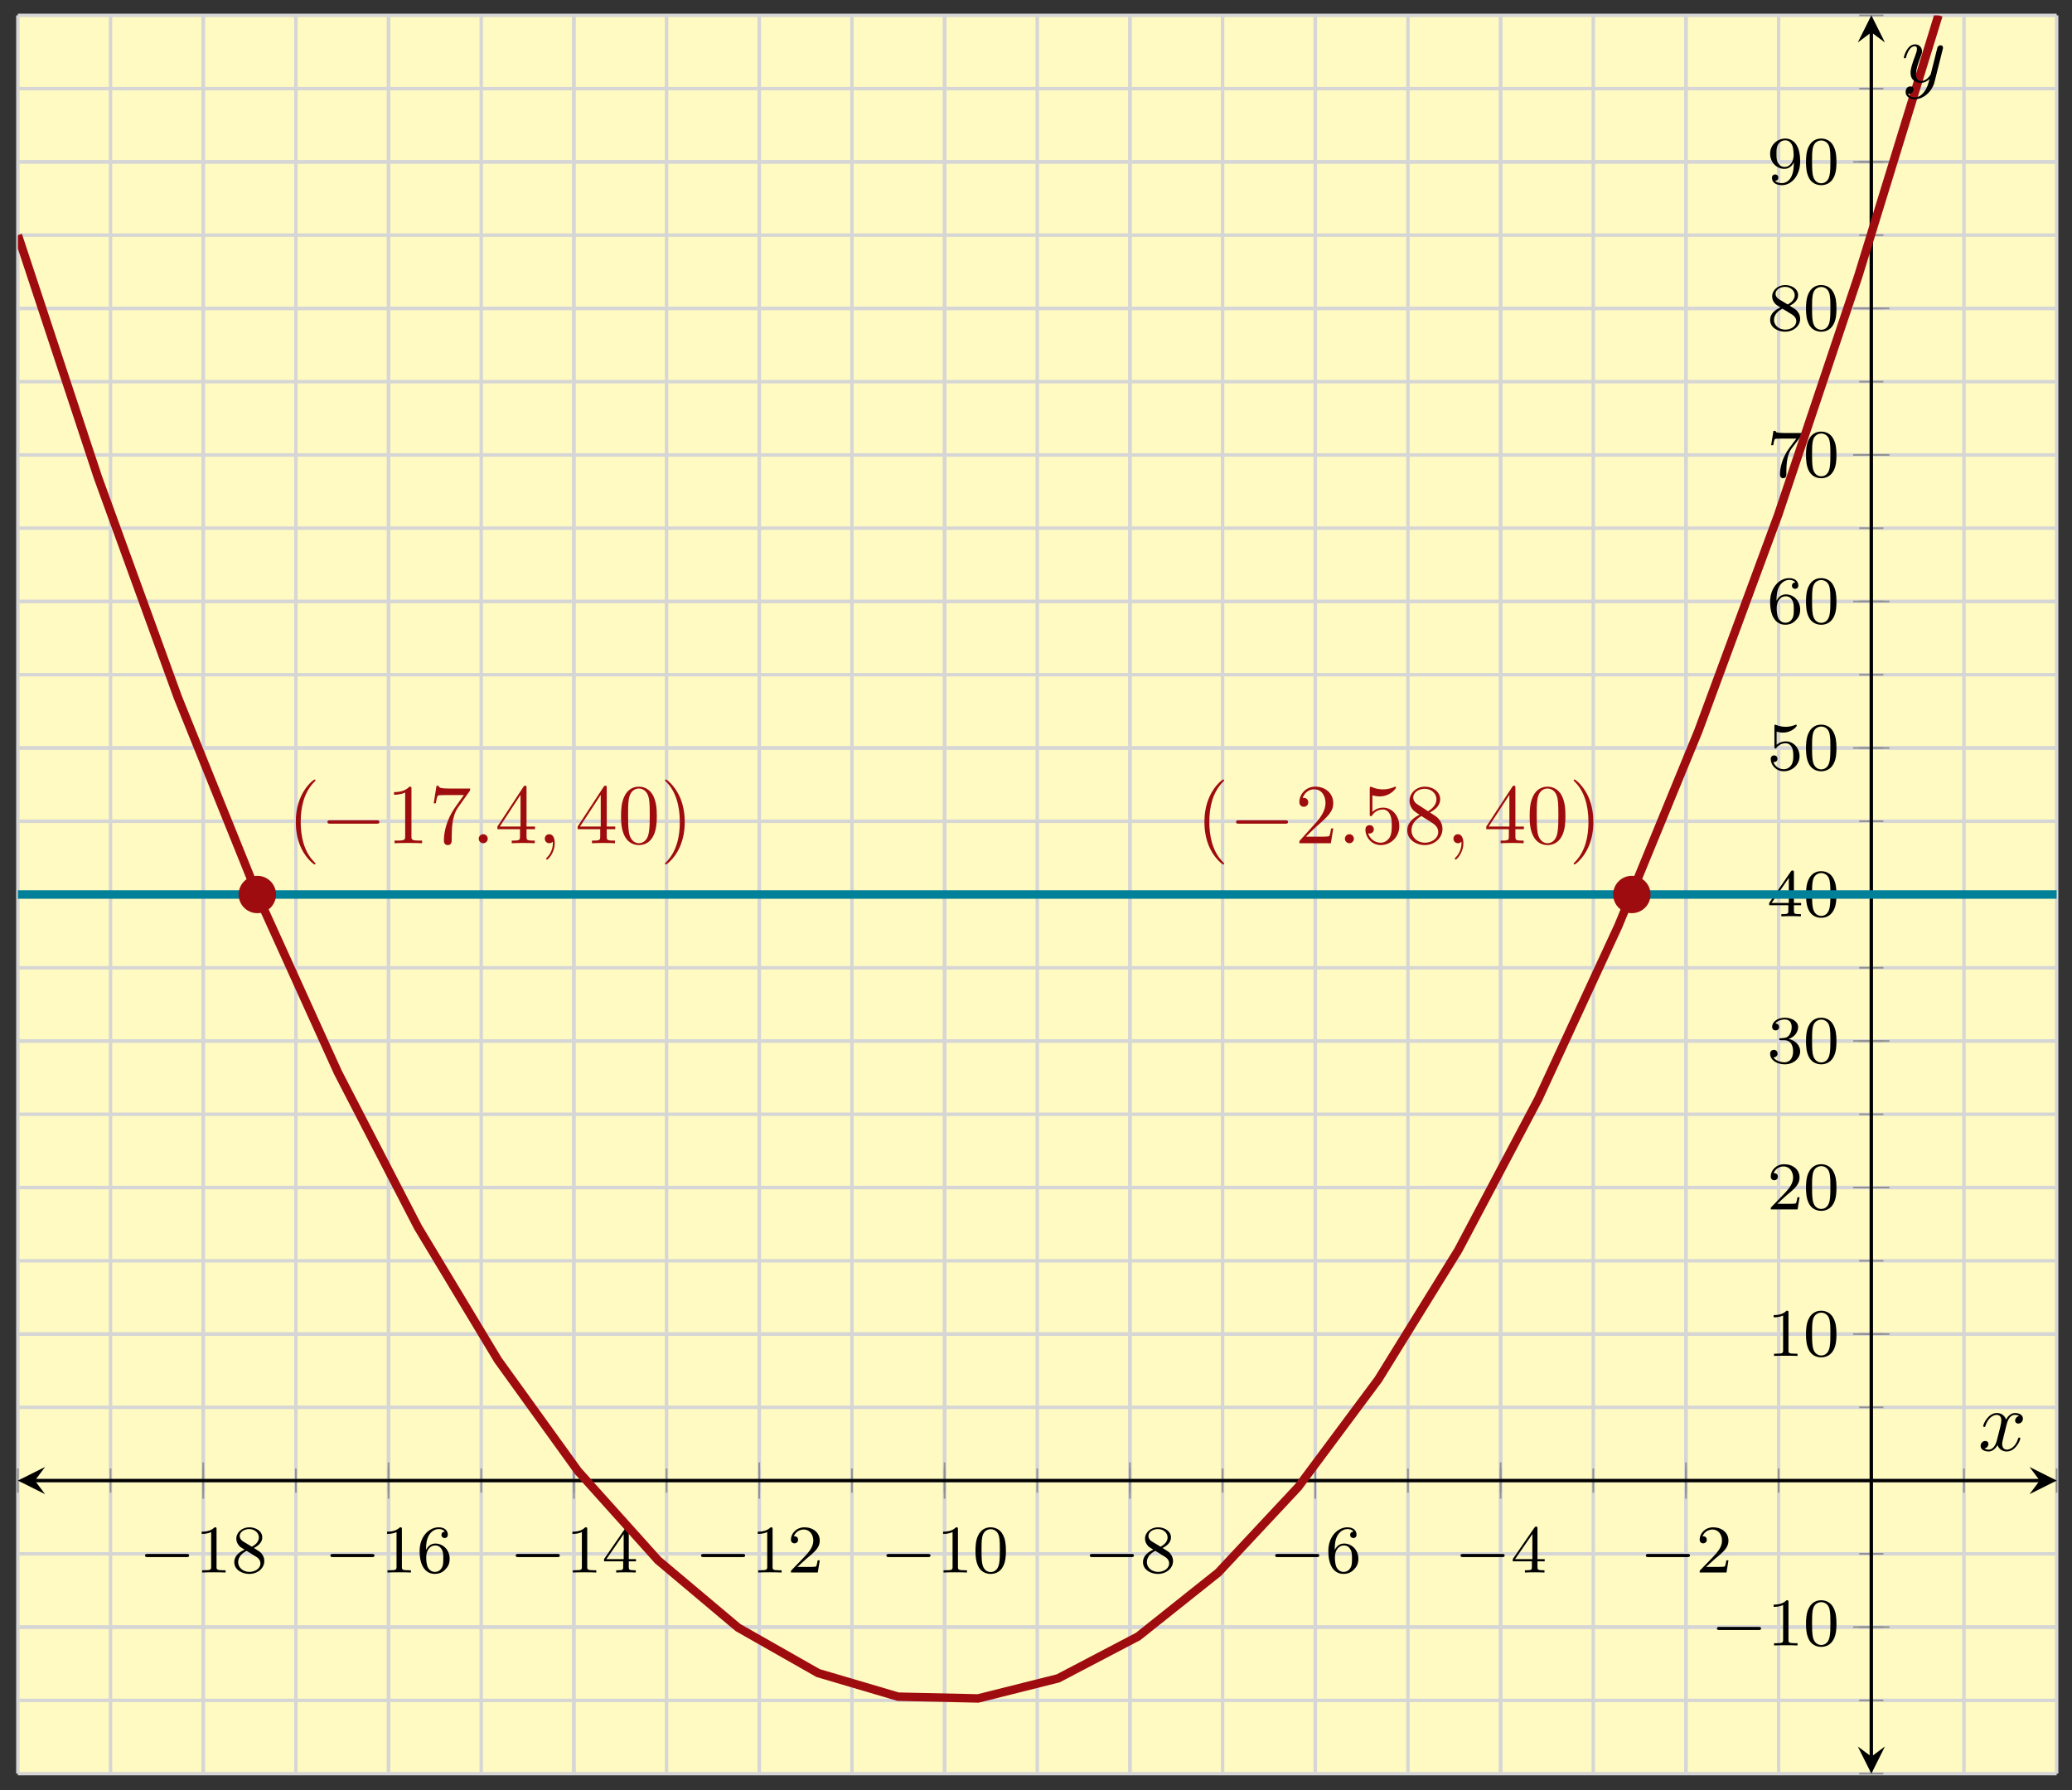<svg xmlns="http://www.w3.org/2000/svg" xmlns:xlink="http://www.w3.org/1999/xlink" xmlns:inkscape="http://www.inkscape.org/namespaces/inkscape" version="1.1" width="243" height="210" viewBox="0 0 243 210">
<rect x="0" y="0" width="243" height="210" fill="#333333" stroke="none"/>
<defs>
<path id="font_1_1" d="M.699 .227C.715 .227 .737 .227 .737 .25 .737 .273 .715 .273 .699 .273H.126C.11 .273 .088 .273 .088 .25 .088 .227 .11 .227 .126 .227H.699Z"/>
<path id="font_2_2" d="M.314 .637C.314 .664 .312 .665 .285 .665 .244 .625 .191 .601 .096 .601V.568C.123 .568 .177 .568 .235 .595V.082C.235 .045 .232 .033 .137 .033H.102V0C.143 .003 .229 .003 .274 .003 .319 .003 .406 .003 .447 0V.033H.412C.317 .033 .314 .045 .314 .082V.637Z"/>
<path id="font_2_9" d="M.332 .361C.388 .388 .456 .438 .456 .516 .456 .611 .359 .665 .266 .665 .16 .665 .074 .592 .074 .498 .074 .461 .087 .427 .112 .398 .129 .377 .133 .375 .195 .336 .071 .281 .044 .208 .044 .152 .044 .042 .155-.021 .264-.021 .387-.021 .486 .062 .486 .168 .486 .231 .452 .273 .436 .29 .419 .306 .418 .307 .332 .361M.177 .455C.148 .472 .124 .501 .124 .536 .124 .599 .193 .639 .264 .639 .342 .639 .406 .586 .406 .516 .406 .458 .361 .409 .302 .38L.177 .455M.226 .318C.23 .316 .344 .246 .361 .235 .377 .226 .429 .194 .429 .134 .429 .057 .348 .009 .266 .009 .177 .009 .101 .07 .101 .152 .101 .227 .157 .286 .226 .318Z"/>
<path id="font_2_7" d="M.138 .331C.138 .414 .145 .487 .181 .548 .211 .598 .262 .639 .325 .639 .345 .639 .391 .636 .414 .601 .369 .599 .365 .565 .365 .554 .365 .524 .388 .507 .412 .507 .43 .507 .459 .518 .459 .556 .459 .616 .414 .665 .324 .665 .185 .665 .044 .533 .044 .317 .044 .046 .17-.021 .267-.021 .315-.021 .367-.008 .412 .035 .452 .074 .486 .116 .486 .203 .486 .334 .387 .426 .276 .426 .204 .426 .161 .38 .138 .331M.267 .009C.214 .009 .181 .046 .166 .074 .143 .119 .141 .187 .141 .225 .141 .324 .195 .398 .272 .398 .322 .398 .352 .372 .371 .337 .392 .3 .392 .255 .392 .204 .392 .153 .392 .109 .372 .073 .346 .027 .311 .009 .267 .009Z"/>
<path id="font_2_5" d="M.394 .647C.394 .667 .394 .675 .373 .675 .36 .675 .359 .674 .349 .66L.03 .197V.164H.312V.081C.312 .044 .309 .033 .232 .033H.209V0C.294 .003 .296 .003 .353 .003 .41 .003 .412 .003 .497 0V.033H.474C.397 .033 .394 .044 .394 .081V.164H.5V.197H.394V.647M.319 .566V.197H.065L.319 .566Z"/>
<path id="font_2_3" d="M.282 .204C.298 .219 .34 .252 .356 .266 .418 .323 .477 .378 .477 .469 .477 .588 .377 .665 .252 .665 .132 .665 .053 .574 .053 .485 .053 .436 .092 .429 .106 .429 .127 .429 .158 .444 .158 .482 .158 .534 .108 .534 .096 .534 .125 .607 .192 .632 .241 .632 .334 .632 .382 .553 .382 .469 .382 .365 .309 .289 .191 .168L.065 .038C.053 .027 .053 .025 .053 0H.448L.477 .179H.446C.443 .159 .435 .109 .423 .09 .417 .082 .341 .082 .325 .082H.147L.282 .204Z"/>
<path id="font_2_1" d="M.489 .319C.489 .426 .478 .491 .445 .555 .401 .643 .32 .665 .265 .665 .139 .665 .093 .571 .079 .543 .043 .47 .041 .371 .041 .319 .041 .253 .044 .152 .092 .072 .138-.002 .212-.021 .265-.021 .313-.021 .399-.006 .449 .093 .486 .165 .489 .254 .489 .319M.265 .007C.231 .007 .162 .023 .141 .128 .13 .185 .13 .279 .13 .331 .13 .4 .13 .47 .141 .525 .162 .627 .24 .637 .265 .637 .299 .637 .368 .62 .388 .529 .4 .474 .4 .399 .4 .331 .4 .272 .4 .182 .388 .126 .367 .021 .298 .007 .265 .007Z"/>
<path id="font_2_4" d="M.253 .334C.332 .334 .382 .276 .382 .17 .382 .045 .311 .009 .258 .009 .203 .009 .128 .028 .093 .081 .129 .081 .154 .104 .154 .137 .154 .169 .131 .192 .099 .192 .072 .192 .044 .175 .044 .135 .044 .04 .146-.021 .26-.021 .393-.021 .486 .07 .486 .17 .486 .254 .42 .33 .318 .352 .397 .38 .456 .448 .456 .528 .456 .608 .366 .665 .262 .665 .155 .665 .074 .607 .074 .531 .074 .494 .099 .478 .125 .478 .156 .478 .176 .5 .176 .529 .176 .566 .144 .58 .122 .581 .164 .636 .241 .639 .259 .639 .285 .639 .361 .631 .361 .528 .361 .458 .332 .416 .318 .4 .288 .369 .265 .367 .204 .363 .185 .362 .177 .361 .177 .348 .177 .334 .186 .334 .203 .334H.253Z"/>
<path id="font_2_6" d="M.14 .562C.153 .558 .193 .548 .235 .548 .36 .548 .436 .636 .436 .651 .436 .662 .429 .665 .424 .665 .422 .665 .42 .665 .411 .66 .372 .645 .326 .633 .272 .633 .213 .633 .164 .648 .133 .66 .123 .665 .121 .665 .12 .665 .107 .665 .107 .654 .107 .636V.343C.107 .325 .107 .313 .123 .313 .131 .313 .134 .317 .139 .325 .151 .34 .189 .391 .274 .391 .33 .391 .357 .345 .366 .326 .383 .29 .385 .244 .385 .205 .385 .168 .384 .114 .356 .07 .337 .04 .297 .009 .244 .009 .179 .009 .115 .05 .092 .115 .095 .114 .101 .114 .102 .114 .13 .114 .152 .132 .152 .163 .152 .2 .123 .213 .103 .213 .085 .213 .053 .203 .053 .16 .053 .07 .131-.021 .246-.021 .371-.021 .477 .076 .477 .2 .477 .316 .393 .419 .275 .419 .225 .419 .178 .403 .14 .369V.562Z"/>
<path id="font_2_8" d="M.506 .609C.515 .62 .515 .622 .515 .644H.261C.236 .644 .205 .645 .18 .647 .128 .651 .127 .66 .124 .676H.093L.059 .465H.09C.092 .48 .103 .549 .117 .557 .128 .562 .203 .562 .218 .562H.43L.327 .424C.213 .272 .189 .114 .189 .035 .189 .025 .189-.021 .236-.021 .283-.021 .283 .024 .283 .036V.084C.283 .228 .307 .346 .356 .411L.506 .609Z"/>
<path id="font_2_10" d="M.392 .295C.392 .051 .276 .009 .218 .009 .197 .009 .145 .012 .118 .043 .162 .047 .165 .08 .165 .09 .165 .12 .142 .137 .118 .137 .1 .137 .071 .126 .071 .088 .071 .02 .127-.021 .219-.021 .356-.021 .486 .115 .486 .329 .486 .589 .371 .665 .268 .665 .15 .665 .044 .573 .044 .442 .044 .313 .141 .219 .254 .219 .325 .219 .368 .264 .392 .315V.295M.258 .247C.212 .247 .183 .268 .161 .305 .138 .342 .138 .39 .138 .441 .138 .5 .138 .542 .165 .583 .19 .619 .222 .639 .269 .639 .336 .639 .365 .573 .368 .568 .389 .519 .39 .441 .39 .421 .39 .342 .347 .247 .258 .247Z"/>
<clipPath id="clip_3">
<path transform="matrix(1,0,0,-1,2.096,208.031)" d="M0 0H239.104V206.228H0Z"/>
</clipPath>
<path id="font_4_1" d="M.331-.24C.331-.237 .331-.235 .314-.218 .189-.092 .157 .097 .157 .25 .157 .424 .195 .598 .318 .723 .331 .735 .331 .737 .331 .74 .331 .747 .327 .75 .321 .75 .311 .75 .221 .682 .162 .555 .111 .445 .099 .334 .099 .25 .099 .172 .11 .051 .165-.062 .225-.185 .311-.25 .321-.25 .327-.25 .331-.247 .331-.24Z"/>
<path id="font_5_1" d="M.659 .23C.676 .23 .694 .23 .694 .25 .694 .27 .676 .27 .659 .27H.118C.101 .27 .083 .27 .083 .25 .083 .23 .101 .23 .118 .23H.659Z"/>
<path id="font_4_4" d="M.294 .64C.294 .664 .294 .666 .271 .666 .209 .602 .121 .602 .089 .602V.571C.109 .571 .168 .571 .22 .597V.079C.22 .043 .217 .031 .127 .031H.095V0C.13 .003 .217 .003 .257 .003 .297 .003 .384 .003 .419 0V.031H.387C.297 .031 .294 .042 .294 .079V.64Z"/>
<path id="font_4_8" d="M.476 .609C.485 .621 .485 .623 .485 .644H.242C.12 .644 .118 .657 .114 .676H.089L.056 .47H.081C.084 .486 .093 .549 .106 .561 .113 .567 .191 .567 .204 .567H.411C.4 .551 .321 .442 .299 .409 .209 .274 .176 .135 .176 .033 .176 .023 .176-.022 .222-.022 .268-.022 .268 .023 .268 .033V.084C.268 .139 .271 .194 .279 .248 .283 .271 .297 .357 .341 .419L.476 .609Z"/>
<path id="font_6_1" d="M.192 .053C.192 .082 .168 .106 .139 .106 .11 .106 .086 .082 .086 .053 .086 .024 .11 0 .139 0 .168 0 .192 .024 .192 .053Z"/>
<path id="font_4_6" d="M.294 .165V.078C.294 .042 .292 .031 .218 .031H.197V0C.238 .003 .29 .003 .332 .003 .374 .003 .427 .003 .468 0V.031H.447C.373 .031 .371 .042 .371 .078V.165H.471V.196H.371V.651C.371 .671 .371 .677 .355 .677 .346 .677 .343 .677 .335 .665L.028 .196V.165H.294M.3 .196H.056L.3 .569V.196Z"/>
<path id="font_6_2" d="M.203 .001C.203 .067 .178 .106 .139 .106 .106 .106 .086 .081 .086 .053 .086 .026 .106 0 .139 0 .151 0 .164 .004 .174 .013 .177 .015 .178 .016 .179 .016 .18 .016 .181 .015 .181 .001 .181-.073 .146-.133 .113-.166 .102-.177 .102-.179 .102-.182 .102-.189 .107-.193 .112-.193 .123-.193 .203-.116 .203 .001Z"/>
<path id="font_4_3" d="M.46 .32C.46 .4 .455 .48 .42 .554 .374 .65 .292 .666 .25 .666 .19 .666 .117 .64 .076 .547 .044 .478 .039 .4 .039 .32 .039 .245 .043 .155 .084 .079 .127-.002 .2-.022 .249-.022 .303-.022 .379-.001 .423 .094 .455 .163 .46 .241 .46 .32M.249-0C.21-0 .151 .025 .133 .121 .122 .181 .122 .273 .122 .332 .122 .396 .122 .462 .13 .516 .149 .635 .224 .644 .249 .644 .282 .644 .348 .626 .367 .527 .377 .471 .377 .395 .377 .332 .377 .257 .377 .189 .366 .125 .351 .03 .294-0 .249-0Z"/>
<path id="font_4_2" d="M.289 .25C.289 .328 .278 .449 .223 .562 .163 .685 .077 .75 .067 .75 .061 .75 .057 .746 .057 .74 .057 .737 .057 .735 .076 .717 .174 .618 .231 .459 .231 .25 .231 .079 .194-.097 .07-.223 .057-.235 .057-.237 .057-.24 .057-.246 .061-.25 .067-.25 .077-.25 .167-.182 .226-.055 .277 .055 .289 .166 .289 .25Z"/>
<path id="font_4_5" d="M.127 .077 .233 .18C.389 .318 .449 .372 .449 .472 .449 .586 .359 .666 .237 .666 .124 .666 .05 .574 .05 .485 .05 .429 .1 .429 .103 .429 .12 .429 .155 .441 .155 .482 .155 .508 .137 .534 .102 .534 .094 .534 .092 .534 .089 .533 .112 .598 .166 .635 .224 .635 .315 .635 .358 .554 .358 .472 .358 .392 .308 .313 .253 .251L.061 .037C.05 .026 .05 .024 .05 0H.421L.449 .174H.424C.419 .144 .412 .1 .402 .085 .395 .077 .329 .077 .307 .077H.127Z"/>
<path id="font_4_7" d="M.449 .2C.449 .319 .367 .419 .259 .419 .211 .419 .168 .403 .132 .368V.564C.152 .558 .185 .551 .217 .551 .34 .551 .41 .642 .41 .655 .41 .661 .407 .666 .4 .666 .399 .666 .397 .666 .392 .663 .372 .654 .323 .634 .256 .634 .216 .634 .17 .641 .123 .662 .115 .665 .113 .665 .111 .665 .101 .665 .101 .657 .101 .641V.344C.101 .326 .101 .318 .115 .318 .122 .318 .124 .321 .128 .327 .139 .343 .176 .397 .257 .397 .309 .397 .334 .351 .342 .333 .358 .296 .36 .257 .36 .207 .36 .172 .36 .112 .336 .07 .312 .031 .275 .006 .229 .006 .156 .006 .099 .058 .082 .117 .085 .116 .088 .115 .099 .115 .132 .115 .149 .14 .149 .164 .149 .188 .132 .213 .099 .213 .085 .213 .05 .206 .05 .16 .05 .074 .119-.022 .231-.022 .347-.022 .449 .073 .449 .2Z"/>
<path id="font_4_9" d="M.163 .457C.117 .487 .113 .521 .113 .538 .113 .599 .178 .641 .249 .641 .322 .641 .386 .589 .386 .517 .386 .46 .347 .412 .287 .377L.163 .457M.309 .362C.381 .399 .43 .451 .43 .517 .43 .609 .341 .666 .25 .666 .15 .666 .069 .592 .069 .499 .069 .481 .071 .436 .113 .389 .124 .377 .161 .352 .186 .335 .128 .306 .042 .25 .042 .151 .042 .045 .144-.022 .249-.022 .362-.022 .457 .061 .457 .168 .457 .204 .446 .249 .408 .291 .389 .312 .373 .322 .309 .362M.209 .32 .332 .242C.36 .223 .407 .193 .407 .132 .407 .058 .332 .006 .25 .006 .164 .006 .092 .068 .092 .151 .092 .209 .124 .273 .209 .32Z"/>
<path id="font_6_3" d="M.334 .302C.34 .328 .363 .42 .433 .42 .438 .42 .462 .42 .483 .407 .455 .402 .435 .377 .435 .353 .435 .337 .446 .318 .473 .318 .495 .318 .527 .336 .527 .376 .527 .428 .468 .442 .434 .442 .376 .442 .341 .389 .329 .366 .304 .432 .25 .442 .221 .442 .117 .442 .06 .313 .06 .288 .06 .278 .07 .278 .072 .278 .08 .278 .083 .28 .085 .289 .119 .395 .185 .42 .219 .42 .238 .42 .273 .411 .273 .353 .273 .322 .256 .255 .219 .115 .203 .053 .168 .011 .124 .011 .118 .011 .095 .011 .074 .024 .099 .029 .121 .05 .121 .078 .121 .105 .099 .113 .084 .113 .054 .113 .029 .087 .029 .055 .029 .009 .079-.011 .123-.011 .189-.011 .225 .059 .228 .065 .24 .028 .276-.011 .336-.011 .439-.011 .496 .118 .496 .143 .496 .153 .487 .153 .484 .153 .475 .153 .473 .149 .471 .142 .438 .035 .37 .011 .338 .011 .299 .011 .283 .043 .283 .077 .283 .099 .289 .121 .3 .165L.334 .302Z"/>
<path id="font_6_4" d="M.486 .381C.49 .395 .49 .397 .49 .404 .49 .422 .476 .431 .461 .431 .451 .431 .435 .425 .426 .41 .424 .405 .416 .374 .412 .356 .405 .33 .398 .303 .392 .276L.347 .096C.343 .081 .3 .011 .234 .011 .183 .011 .172 .055 .172 .092 .172 .138 .189 .2 .223 .288 .239 .329 .243 .34 .243 .36 .243 .405 .211 .442 .161 .442 .066 .442 .029 .297 .029 .288 .029 .278 .039 .278 .041 .278 .051 .278 .052 .28 .057 .296 .084 .39 .124 .42 .158 .42 .166 .42 .183 .42 .183 .388 .183 .363 .173 .337 .166 .318 .126 .212 .108 .155 .108 .108 .108 .019 .171-.011 .23-.011 .269-.011 .303 .006 .331 .034 .318-.018 .306-.067 .266-.12 .24-.154 .202-.183 .156-.183 .142-.183 .097-.18 .08-.141 .096-.141 .109-.141 .123-.129 .133-.12 .143-.107 .143-.088 .143-.057 .116-.053 .106-.053 .083-.053 .05-.069 .05-.118 .05-.168 .094-.205 .156-.205 .259-.205 .362-.114 .39-.001L.486 .381Z"/>
</defs>
<path transform="matrix(1,0,0,-1,2.096,208.031)" d="M0 0H239.104V206.228H0Z" fill="#fffac2"/>
<path transform="matrix(1,0,0,-1,2.096,208.031)" stroke-width=".399" stroke-linecap="butt" stroke-miterlimit="10" stroke-linejoin="miter" fill="none" stroke="#d5d6d5" d="M0 0V206.228M10.868 0V206.228M21.737 0V206.228M32.605 0V206.228M43.473 0V206.228M54.342 0V206.228M65.21 0V206.228M76.078 0V206.228M86.947 0V206.228M97.815 0V206.228M108.683 0V206.228M119.552 0V206.228M130.42 0V206.228M141.289 0V206.228M152.157 0V206.228M163.025 0V206.228M173.894 0V206.228M184.762 0V206.228M195.63 0V206.228M206.499 0V206.228M217.367 0V206.228M228.235 0V206.228M239.104 0V206.228"/>
<path transform="matrix(1,0,0,-1,2.096,208.031)" stroke-width=".399" stroke-linecap="butt" stroke-miterlimit="10" stroke-linejoin="miter" fill="none" stroke="#d5d6d5" d="M21.737 0V206.228M43.473 0V206.228M65.21 0V206.228M86.947 0V206.228M108.683 0V206.228M130.42 0V206.228M152.157 0V206.228M173.894 0V206.228M195.63 0V206.228"/>
<path transform="matrix(1,0,0,-1,2.096,208.031)" stroke-width=".399" stroke-linecap="butt" stroke-miterlimit="10" stroke-linejoin="miter" fill="none" stroke="#d5d6d5" d="M0 0H239.104M0 8.593H239.104M0 17.186H239.104M0 25.779H239.104M0 34.371H239.104M0 42.964H239.104M0 51.557H239.104M0 60.15H239.104M0 68.743H239.104M0 77.336H239.104M0 85.928H239.104M0 94.521H239.104M0 103.114H239.104M0 111.707H239.104M0 120.3H239.104M0 128.893H239.104M0 137.485H239.104M0 146.078H239.104M0 154.671H239.104M0 163.264H239.104M0 171.857H239.104M0 180.45H239.104M0 189.043H239.104M0 197.635H239.104M0 206.228H239.104"/>
<path transform="matrix(1,0,0,-1,2.096,208.031)" stroke-width=".399" stroke-linecap="butt" stroke-miterlimit="10" stroke-linejoin="miter" fill="none" stroke="#d5d6d5" d="M0 17.186H239.104M0 51.557H239.104M0 68.743H239.104M0 85.928H239.104M0 103.114H239.104M0 120.3H239.104M0 137.485H239.104M0 154.671H239.104M0 171.857H239.104M0 189.043H239.104"/>
<path transform="matrix(1,0,0,-1,2.096,208.031)" stroke-width=".199" stroke-linecap="butt" stroke-miterlimit="10" stroke-linejoin="miter" fill="none" stroke="#929292" d="M0 32.954V35.789M10.868 32.954V35.789M21.737 32.954V35.789M32.605 32.954V35.789M43.473 32.954V35.789M54.342 32.954V35.789M65.21 32.954V35.789M76.078 32.954V35.789M86.947 32.954V35.789M97.815 32.954V35.789M108.683 32.954V35.789M119.552 32.954V35.789M130.42 32.954V35.789M141.289 32.954V35.789M152.157 32.954V35.789M163.025 32.954V35.789M173.894 32.954V35.789M184.762 32.954V35.789M195.63 32.954V35.789M206.499 32.954V35.789M217.367 32.954V35.789M228.235 32.954V35.789M239.104 32.954V35.789"/>
<path transform="matrix(1,0,0,-1,2.096,208.031)" stroke-width=".199" stroke-linecap="butt" stroke-miterlimit="10" stroke-linejoin="miter" fill="none" stroke="#929292" d="M21.737 32.245V36.498M43.473 32.245V36.498M65.21 32.245V36.498M86.947 32.245V36.498M108.683 32.245V36.498M130.42 32.245V36.498M152.157 32.245V36.498M173.894 32.245V36.498M195.63 32.245V36.498"/>
<path transform="matrix(1,0,0,-1,2.096,208.031)" stroke-width=".199" stroke-linecap="butt" stroke-miterlimit="10" stroke-linejoin="miter" fill="none" stroke="#929292" d="M215.949 0H218.785M215.949 8.593H218.785M215.949 17.186H218.785M215.949 25.779H218.785M215.949 34.371H218.785M215.949 42.964H218.785M215.949 51.557H218.785M215.949 60.15H218.785M215.949 68.743H218.785M215.949 77.336H218.785M215.949 85.928H218.785M215.949 94.521H218.785M215.949 103.114H218.785M215.949 111.707H218.785M215.949 120.3H218.785M215.949 128.893H218.785M215.949 137.485H218.785M215.949 146.078H218.785M215.949 154.671H218.785M215.949 163.264H218.785M215.949 171.857H218.785M215.949 180.45H218.785M215.949 189.043H218.785M215.949 197.635H218.785M215.949 206.228H218.785"/>
<path transform="matrix(1,0,0,-1,2.096,208.031)" stroke-width=".199" stroke-linecap="butt" stroke-miterlimit="10" stroke-linejoin="miter" fill="none" stroke="#929292" d="M215.241 17.186H219.493M215.241 51.557H219.493M215.241 68.743H219.493M215.241 85.928H219.493M215.241 103.114H219.493M215.241 120.3H219.493M215.241 137.485H219.493M215.241 154.671H219.493M215.241 171.857H219.493M215.241 189.043H219.493"/>
<path transform="matrix(1,0,0,-1,2.096,208.031)" stroke-width=".399" stroke-linecap="butt" stroke-miterlimit="10" stroke-linejoin="miter" fill="none" stroke="#000000" d="M1.993 34.371H237.111"/>
<path transform="matrix(-1,-0,0,1,4.089,173.658)" d="M1.993 0-1.196 1.594 0 0-1.196-1.594"/>
<path transform="matrix(1,0,0,-1,239.215,173.658)" d="M1.993 0-1.196 1.594 0 0-1.196-1.594"/>
<path transform="matrix(1,0,0,-1,2.096,208.031)" stroke-width=".399" stroke-linecap="butt" stroke-miterlimit="10" stroke-linejoin="miter" fill="none" stroke="#000000" d="M217.367 1.993V204.236"/>
<path transform="matrix(0,1,1,0,219.47,206.038)" d="M1.993 0-1.196 1.594 0 0-1.196-1.594"/>
<path transform="matrix(0,-1,-1,-0,219.47,3.789)" d="M1.993 0-1.196 1.594 0 0-1.196-1.594"/>
<use data-text="&#x2212;" xlink:href="#font_1_1" transform="matrix(7.97,0,0,-7.97,16.306,184.441)"/>
<use data-text="1" xlink:href="#font_2_2" transform="matrix(7.97,0,0,-7.97,22.893,184.441)"/>
<use data-text="8" xlink:href="#font_2_9" transform="matrix(7.97,0,0,-7.97,27.125,184.441)"/>
<use data-text="&#x2212;" xlink:href="#font_1_1" transform="matrix(7.97,0,0,-7.97,38.044,184.441)"/>
<use data-text="1" xlink:href="#font_2_2" transform="matrix(7.97,0,0,-7.97,44.631,184.441)"/>
<use data-text="6" xlink:href="#font_2_7" transform="matrix(7.97,0,0,-7.97,48.863,184.441)"/>
<use data-text="&#x2212;" xlink:href="#font_1_1" transform="matrix(7.97,0,0,-7.97,59.781,184.441)"/>
<use data-text="1" xlink:href="#font_2_2" transform="matrix(7.97,0,0,-7.97,66.368,184.441)"/>
<use data-text="4" xlink:href="#font_2_5" transform="matrix(7.97,0,0,-7.97,70.601,184.441)"/>
<use data-text="&#x2212;" xlink:href="#font_1_1" transform="matrix(7.97,0,0,-7.97,81.518,184.441)"/>
<use data-text="1" xlink:href="#font_2_2" transform="matrix(7.97,0,0,-7.97,88.105,184.441)"/>
<use data-text="2" xlink:href="#font_2_3" transform="matrix(7.97,0,0,-7.97,92.337,184.441)"/>
<use data-text="&#x2212;" xlink:href="#font_1_1" transform="matrix(7.97,0,0,-7.97,103.256,184.441)"/>
<use data-text="1" xlink:href="#font_2_2" transform="matrix(7.97,0,0,-7.97,109.843,184.441)"/>
<use data-text="0" xlink:href="#font_2_1" transform="matrix(7.97,0,0,-7.97,114.075,184.441)"/>
<use data-text="&#x2212;" xlink:href="#font_1_1" transform="matrix(7.97,0,0,-7.97,127.11,184.441)"/>
<use data-text="8" xlink:href="#font_2_9" transform="matrix(7.97,0,0,-7.97,133.697,184.441)"/>
<use data-text="&#x2212;" xlink:href="#font_1_1" transform="matrix(7.97,0,0,-7.97,148.847,184.441)"/>
<use data-text="6" xlink:href="#font_2_7" transform="matrix(7.97,0,0,-7.97,155.434,184.441)"/>
<use data-text="&#x2212;" xlink:href="#font_1_1" transform="matrix(7.97,0,0,-7.97,170.585,184.441)"/>
<use data-text="4" xlink:href="#font_2_5" transform="matrix(7.97,0,0,-7.97,177.172,184.441)"/>
<use data-text="&#x2212;" xlink:href="#font_1_1" transform="matrix(7.97,0,0,-7.97,192.322,184.441)"/>
<use data-text="2" xlink:href="#font_2_3" transform="matrix(7.97,0,0,-7.97,198.909,184.441)"/>
<use data-text="&#x2212;" xlink:href="#font_1_1" transform="matrix(7.97,0,0,-7.97,200.659,192.997)"/>
<use data-text="1" xlink:href="#font_2_2" transform="matrix(7.97,0,0,-7.97,207.247,192.997)"/>
<use data-text="0" xlink:href="#font_2_1" transform="matrix(7.97,0,0,-7.97,211.479,192.997)"/>
<use data-text="1" xlink:href="#font_2_2" transform="matrix(7.97,0,0,-7.97,207.246,159.04)"/>
<use data-text="0" xlink:href="#font_2_1" transform="matrix(7.97,0,0,-7.97,211.478,159.04)"/>
<use data-text="2" xlink:href="#font_2_3" transform="matrix(7.97,0,0,-7.97,207.246,141.854)"/>
<use data-text="0" xlink:href="#font_2_1" transform="matrix(7.97,0,0,-7.97,211.478,141.854)"/>
<use data-text="3" xlink:href="#font_2_4" transform="matrix(7.97,0,0,-7.97,207.246,124.668)"/>
<use data-text="0" xlink:href="#font_2_1" transform="matrix(7.97,0,0,-7.97,211.478,124.668)"/>
<use data-text="4" xlink:href="#font_2_5" transform="matrix(7.97,0,0,-7.97,207.246,107.482)"/>
<use data-text="0" xlink:href="#font_2_1" transform="matrix(7.97,0,0,-7.97,211.478,107.482)"/>
<use data-text="5" xlink:href="#font_2_6" transform="matrix(7.97,0,0,-7.97,207.246,90.295)"/>
<use data-text="0" xlink:href="#font_2_1" transform="matrix(7.97,0,0,-7.97,211.478,90.295)"/>
<use data-text="6" xlink:href="#font_2_7" transform="matrix(7.97,0,0,-7.97,207.246,73.11)"/>
<use data-text="0" xlink:href="#font_2_1" transform="matrix(7.97,0,0,-7.97,211.478,73.11)"/>
<use data-text="7" xlink:href="#font_2_8" transform="matrix(7.97,0,0,-7.97,207.246,55.923)"/>
<use data-text="0" xlink:href="#font_2_1" transform="matrix(7.97,0,0,-7.97,211.478,55.923)"/>
<use data-text="8" xlink:href="#font_2_9" transform="matrix(7.97,0,0,-7.97,207.246,38.737)"/>
<use data-text="0" xlink:href="#font_2_1" transform="matrix(7.97,0,0,-7.97,211.478,38.737)"/>
<use data-text="9" xlink:href="#font_2_10" transform="matrix(7.97,0,0,-7.97,207.246,21.551)"/>
<use data-text="0" xlink:href="#font_2_1" transform="matrix(7.97,0,0,-7.97,211.478,21.551)"/>
<g clip-path="url(#clip_3)">
<path transform="matrix(1,0,0,-1,2.096,208.031)" stroke-width=".996" stroke-linecap="butt" stroke-miterlimit="10" stroke-linejoin="miter" fill="none" stroke="#9e0c0f" d="M0 180.45 9.385 152.051 18.77 126.216 28.154 102.943 37.539 82.234 46.924 64.087 56.309 48.503 65.694 35.482 75.079 25.023 84.463 17.128 93.848 11.795 103.233 9.025 112.618 8.818 122.003 11.174 131.387 16.093 140.772 23.574 150.157 33.618 159.542 46.226 168.927 61.396 178.312 79.129 187.696 99.424 197.081 122.283 206.466 147.704 215.851 175.688 225.236 206.235"/>
<path transform="matrix(1,0,0,-1,2.096,208.031)" stroke-width=".996" stroke-linecap="butt" stroke-miterlimit="10" stroke-linejoin="miter" fill="none" stroke="#008099" d="M0 103.114H9.963 19.925 29.888 39.85 49.813 59.775 69.738 79.701 89.663 99.626 109.588 119.551 129.514 139.476 149.439 159.401 169.364 179.326 189.289 199.252 209.214 219.177 229.139 239.102"/>
<path transform="matrix(1,0,0,-1,2.096,208.031)" stroke-width=".399" stroke-linecap="butt" stroke-miterlimit="10" stroke-linejoin="miter" fill="none" stroke="#9e0c0f" d=""/>
<use data-text="(" xlink:href="#font_4_1" transform="matrix(9.963,0,0,-9.963,33.701,98.903)" fill="#9e0c0f"/>
<use data-text="&#x2212;" xlink:href="#font_5_1" transform="matrix(9.963,0,0,-9.963,37.577,98.903)" fill="#9e0c0f"/>
<use data-text="1" xlink:href="#font_4_4" transform="matrix(9.963,0,0,-9.963,45.325,98.903)" fill="#9e0c0f"/>
<use data-text="7" xlink:href="#font_4_8" transform="matrix(9.963,0,0,-9.963,50.306,98.903)" fill="#9e0c0f"/>
<use data-text="." xlink:href="#font_6_1" transform="matrix(9.963,0,0,-9.963,55.288,98.903)" fill="#9e0c0f"/>
<use data-text="4" xlink:href="#font_4_6" transform="matrix(9.963,0,0,-9.963,58.055,98.903)" fill="#9e0c0f"/>
<use data-text="," xlink:href="#font_6_2" transform="matrix(9.963,0,0,-9.963,63.037,98.903)" fill="#9e0c0f"/>
<use data-text="4" xlink:href="#font_4_6" transform="matrix(9.963,0,0,-9.963,67.464,98.903)" fill="#9e0c0f"/>
<use data-text="0" xlink:href="#font_4_3" transform="matrix(9.963,0,0,-9.963,72.446,98.903)" fill="#9e0c0f"/>
<use data-text=")" xlink:href="#font_4_2" transform="matrix(9.963,0,0,-9.963,77.427,98.903)" fill="#9e0c0f"/>
<path transform="matrix(1,0,0,-1,2.096,208.031)" stroke-width=".399" stroke-linecap="butt" stroke-miterlimit="10" stroke-linejoin="miter" fill="none" stroke="#9e0c0f" d=""/>
<use data-text="(" xlink:href="#font_4_1" transform="matrix(9.963,0,0,-9.963,140.264,98.903)" fill="#9e0c0f"/>
<use data-text="&#x2212;" xlink:href="#font_5_1" transform="matrix(9.963,0,0,-9.963,144.139,98.903)" fill="#9e0c0f"/>
<use data-text="2" xlink:href="#font_4_5" transform="matrix(9.963,0,0,-9.963,151.887,98.903)" fill="#9e0c0f"/>
<use data-text="." xlink:href="#font_6_1" transform="matrix(9.963,0,0,-9.963,156.869,98.903)" fill="#9e0c0f"/>
<use data-text="5" xlink:href="#font_4_7" transform="matrix(9.963,0,0,-9.963,159.636,98.903)" fill="#9e0c0f"/>
<use data-text="8" xlink:href="#font_4_9" transform="matrix(9.963,0,0,-9.963,164.618,98.903)" fill="#9e0c0f"/>
<use data-text="," xlink:href="#font_6_2" transform="matrix(9.963,0,0,-9.963,169.6,98.903)" fill="#9e0c0f"/>
<use data-text="4" xlink:href="#font_4_6" transform="matrix(9.963,0,0,-9.963,174.027,98.903)" fill="#9e0c0f"/>
<use data-text="0" xlink:href="#font_4_3" transform="matrix(9.963,0,0,-9.963,179.008,98.903)" fill="#9e0c0f"/>
<use data-text=")" xlink:href="#font_4_2" transform="matrix(9.963,0,0,-9.963,183.99,98.903)" fill="#9e0c0f"/>
</g>
<path transform="matrix(1,0,0,-1,2.096,208.031)" d="M30.076 103.114C30.076 104.215 29.184 105.107 28.084 105.107 26.983 105.107 26.091 104.215 26.091 103.114 26.091 102.014 26.983 101.122 28.084 101.122 29.184 101.122 30.076 102.014 30.076 103.114ZM28.084 103.114" fill="#9e0c0f"/>
<path transform="matrix(1,0,0,-1,2.096,208.031)" stroke-width=".399" stroke-linecap="butt" stroke-miterlimit="10" stroke-linejoin="miter" fill="none" stroke="#9e0c0f" d="M30.076 103.114C30.076 104.215 29.184 105.107 28.084 105.107 26.983 105.107 26.091 104.215 26.091 103.114 26.091 102.014 26.983 101.122 28.084 101.122 29.184 101.122 30.076 102.014 30.076 103.114ZM28.084 103.114"/>
<path transform="matrix(1,0,0,-1,2.096,208.031)" stroke-width=".399" stroke-linecap="butt" stroke-miterlimit="10" stroke-linejoin="miter" fill="none" stroke="#9e0c0f" d=""/>
<path transform="matrix(1,0,0,-1,2.096,208.031)" d="M191.276 103.114C191.276 104.215 190.384 105.107 189.283 105.107 188.183 105.107 187.291 104.215 187.291 103.114 187.291 102.014 188.183 101.122 189.283 101.122 190.384 101.122 191.276 102.014 191.276 103.114ZM189.283 103.114" fill="#9e0c0f"/>
<path transform="matrix(1,0,0,-1,2.096,208.031)" stroke-width=".399" stroke-linecap="butt" stroke-miterlimit="10" stroke-linejoin="miter" fill="none" stroke="#9e0c0f" d="M191.276 103.114C191.276 104.215 190.384 105.107 189.283 105.107 188.183 105.107 187.291 104.215 187.291 103.114 187.291 102.014 188.183 101.122 189.283 101.122 190.384 101.122 191.276 102.014 191.276 103.114ZM189.283 103.114"/>
<path transform="matrix(1,0,0,-1,2.096,208.031)" stroke-width=".399" stroke-linecap="butt" stroke-miterlimit="10" stroke-linejoin="miter" fill="none" stroke="#9e0c0f" d=""/>
<use data-text="x" xlink:href="#font_6_3" transform="matrix(9.963,0,0,-9.963,231.993,170.139)"/>
<use data-text="y" xlink:href="#font_6_4" transform="matrix(9.963,0,0,-9.963,222.99,9.606)"/>
</svg>
